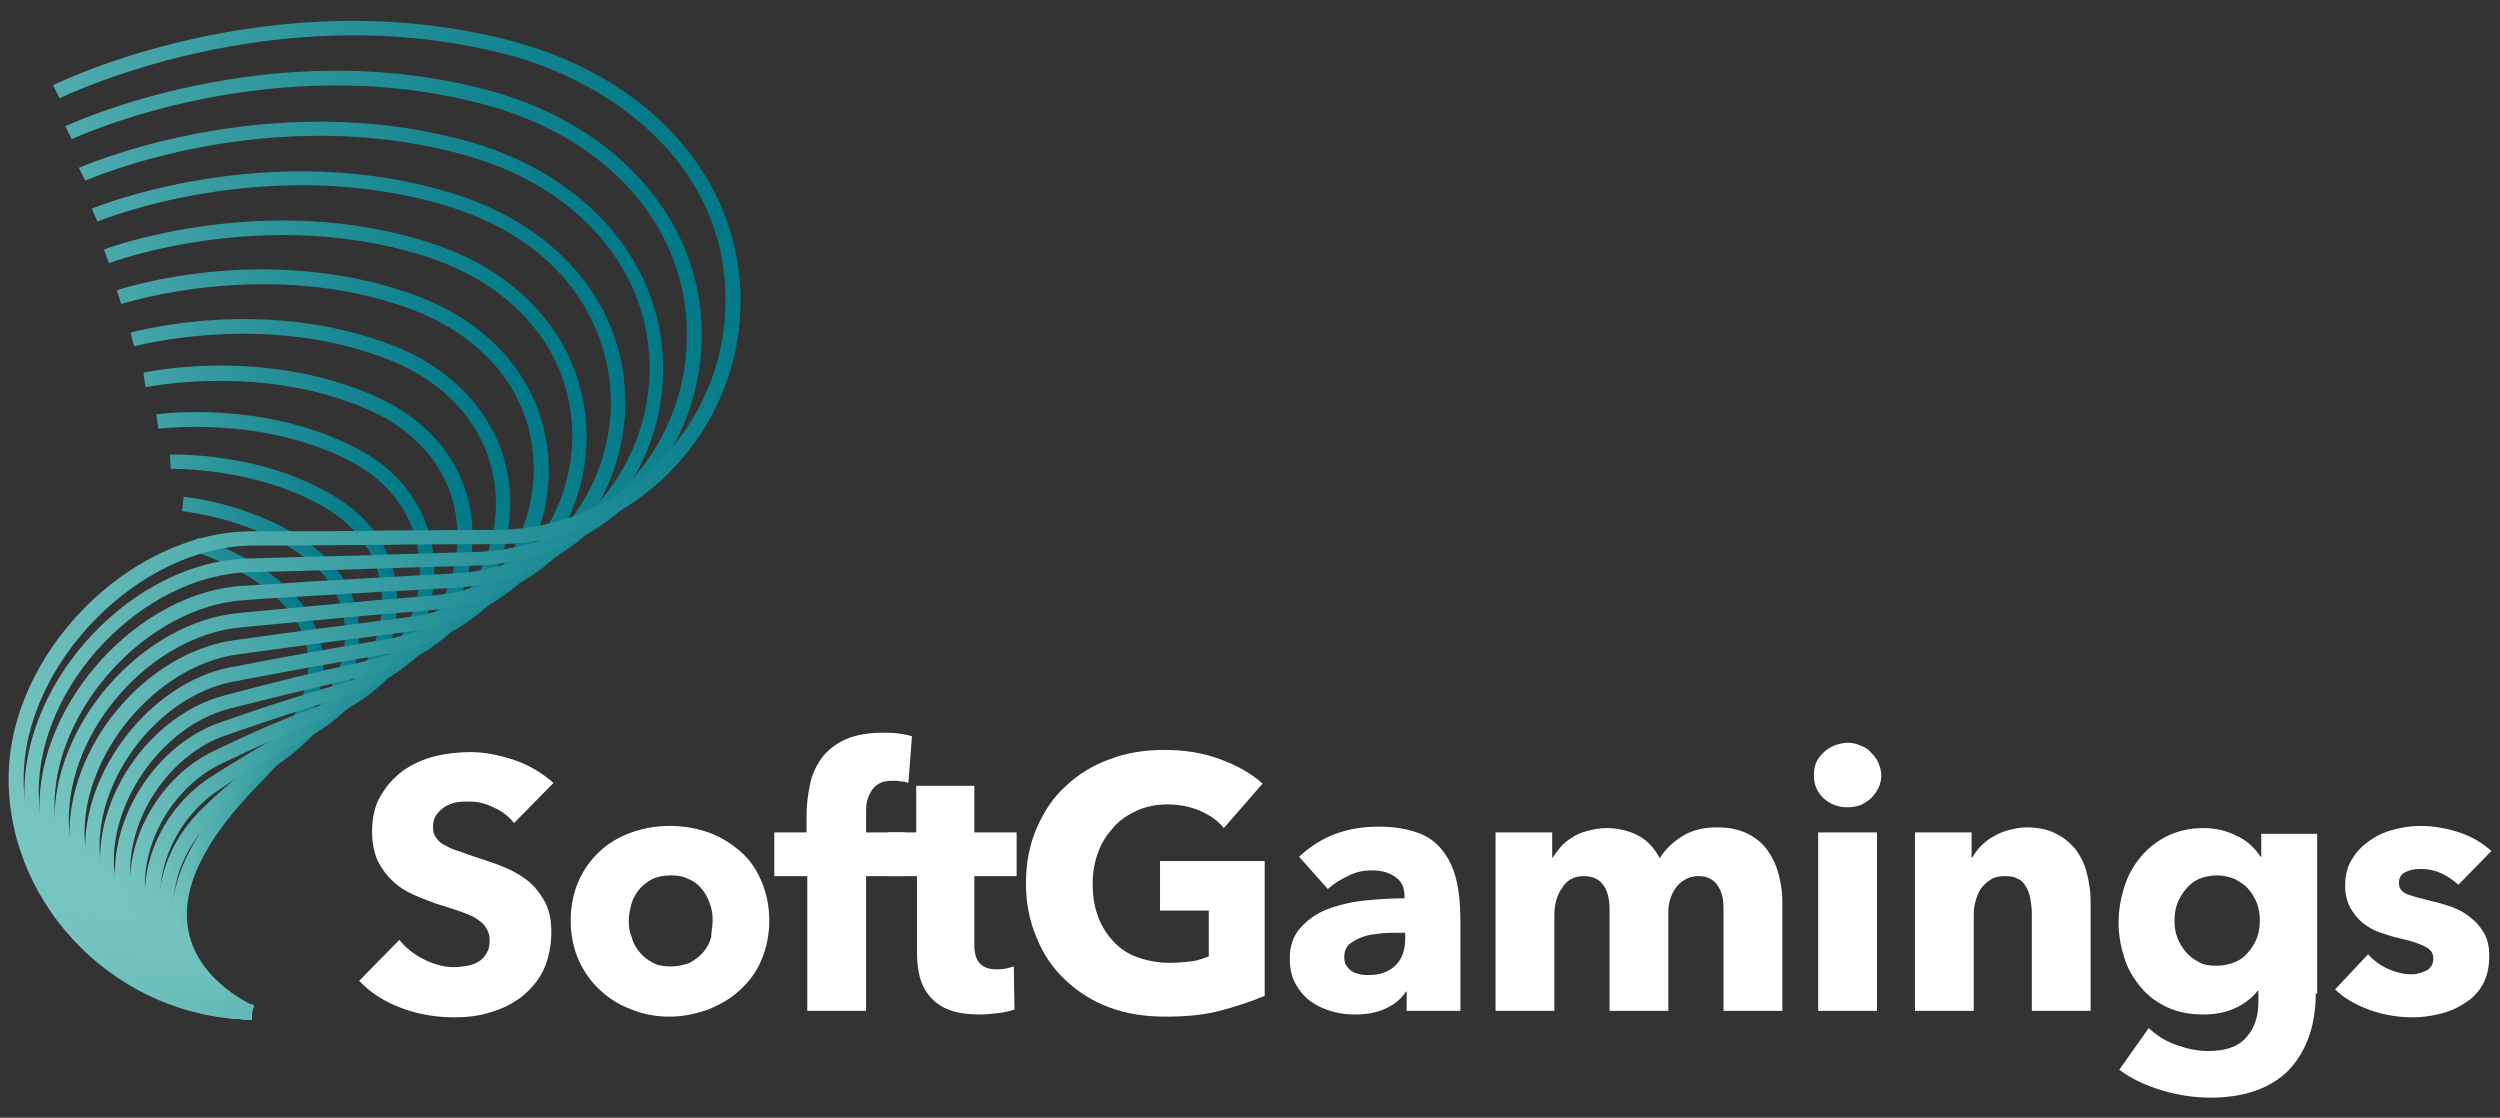 <?xml version="1.0" standalone="no"?>
<svg xmlns="http://www.w3.org/2000/svg" xmlns:xlink="http://www.w3.org/1999/xlink" version="1.1" id="SoftGamings--forDarkBackground" x="0" y="0" viewBox="0 0 348.7 155.9" xml:space="preserve"><rect x="0" y="0" width="348.7" height="155.9" fill="#333333" stroke="none"/><style>.st0{fill:#fff}</style><path class="st0" d="M71.7 114.8c-.7-.9-1.7-1.7-2.9-2.2-1.2-.6-2.3-.8-3.4-.8-.6 0-1.1 0-1.7.1-.6.1-1.1.3-1.6.6s-.9.7-1.2 1.1c-.3.4-.5 1-.5 1.7 0 .6.1 1.1.4 1.5s.6.8 1.1 1c.5.3 1.1.6 1.7.8.7.2 1.4.5 2.3.8 1.2.4 2.5.8 3.8 1.3 1.3.5 2.5 1.1 3.6 1.9 1.1.8 1.9 1.8 2.6 3 .7 1.2 1 2.7 1 4.4 0 2-.4 3.8-1.1 5.3s-1.8 2.7-3 3.7c-1.3 1-2.7 1.7-4.4 2.2-1.6.5-3.3.7-5 .7-2.5 0-5-.4-7.4-1.3-2.4-.9-4.3-2.1-5.9-3.8l5.6-5.7c.9 1.1 2 2 3.4 2.7 1.4.7 2.8 1.1 4.2 1.1.6 0 1.3-.1 1.9-.2.6-.1 1.1-.3 1.6-.6s.8-.7 1.1-1.2c.3-.5.4-1.1.4-1.8s-.2-1.2-.5-1.7-.8-.9-1.4-1.3c-.6-.4-1.4-.7-2.3-1-.9-.3-2-.7-3.1-1-1.1-.4-2.2-.8-3.3-1.3-1.1-.5-2.1-1.1-2.9-1.9-.9-.8-1.5-1.7-2.1-2.8-.5-1.1-.8-2.5-.8-4.1 0-2 .4-3.7 1.2-5 .8-1.4 1.8-2.5 3.1-3.5 1.3-.9 2.8-1.6 4.4-2 1.6-.4 3.3-.6 5-.6 2 0 4 .4 6.1 1.1 2.1.7 3.9 1.8 5.5 3.2l-5.5 5.6zm35.6 13.6c0 2-.4 3.9-1.1 5.5-.7 1.7-1.7 3-3 4.2-1.3 1.2-2.7 2-4.4 2.7-1.7.6-3.5 1-5.4 1-1.9 0-3.6-.3-5.3-1-1.7-.6-3.1-1.5-4.4-2.7s-2.2-2.5-3-4.2c-.7-1.6-1.1-3.5-1.1-5.5s.4-3.9 1.1-5.5c.7-1.6 1.7-3 3-4.2 1.2-1.1 2.7-2 4.4-2.6 1.7-.6 3.5-.9 5.3-.9 1.9 0 3.7.3 5.4.9 1.7.6 3.1 1.5 4.4 2.6 1.3 1.1 2.3 2.5 3 4.2.7 1.6 1.1 3.5 1.1 5.5zm-7.9 0c0-.8-.1-1.6-.4-2.4-.3-.8-.6-1.4-1.1-2s-1.1-1.1-1.9-1.4c-.7-.4-1.6-.5-2.5-.5-1 0-1.8.2-2.5.5-.7.4-1.3.8-1.8 1.4-.5.6-.9 1.3-1.1 2-.2.8-.4 1.5-.4 2.4 0 .8.1 1.6.4 2.3.2.8.6 1.5 1.1 2.1.5.6 1.1 1.1 1.9 1.5.7.4 1.6.5 2.5.5s1.8-.2 2.6-.5c.7-.4 1.4-.9 1.9-1.5s.9-1.3 1.1-2.1c0-.7.2-1.5.2-2.3zm27.3-19.2c-.3-.1-.6-.2-1-.2-.4-.1-.8-.1-1.2-.1-.8 0-1.4.1-1.9.4-.5.3-.8.6-1.1 1.1-.3.5-.5 1-.6 1.5-.1.6-.1 1.1-.1 1.7v2.5h5.5v6.1h-5.5V141h-8.2v-18.8H108v-6.1h4.5v-2.4c0-1.5.2-3 .5-4.4.3-1.4.9-2.6 1.7-3.7.8-1 1.9-1.9 3.3-2.5 1.4-.6 3.1-.9 5.2-.9.7 0 1.4 0 2.1.1.7.1 1.3.2 1.9.4l-.5 6.5z"/><path class="st0" d="M135.9 122.2v9.5c0 1.2.2 2 .7 2.6.5.6 1.3.9 2.4.9.4 0 .8 0 1.3-.1.4-.1.8-.2 1.1-.3l.1 6c-.6.2-1.3.4-2.2.5-.9.1-1.7.2-2.6.2-1.7 0-3.1-.2-4.2-.6-1.1-.4-2-1-2.7-1.8-.7-.8-1.2-1.7-1.5-2.8-.3-1.1-.4-2.3-.4-3.6v-10.5h-4v-6.1h3.9v-6.5h8.1v6.5h5.9v6.1h-5.9zm34.2 18.8c-2.3.6-4.8.8-7.6.8s-5.4-.4-7.8-1.3c-2.4-.9-4.4-2.2-6.1-3.8-1.7-1.6-3.1-3.6-4-5.9-1-2.3-1.5-4.8-1.5-7.6s.5-5.4 1.5-7.7 2.3-4.3 4.1-5.9c1.7-1.6 3.8-2.9 6.1-3.7 2.3-.9 4.9-1.3 7.6-1.3 2.8 0 5.4.4 7.8 1.3s4.4 2 5.9 3.4l-5.4 6.2c-.8-1-1.9-1.8-3.3-2.4-1.4-.6-2.9-.9-4.6-.9-1.5 0-2.9.3-4.1.8-1.3.6-2.4 1.3-3.3 2.3-.9 1-1.7 2.1-2.2 3.5-.5 1.3-.8 2.8-.8 4.4 0 1.6.2 3.1.7 4.5.5 1.4 1.2 2.5 2.1 3.5.9 1 2 1.8 3.4 2.3 1.4.5 2.9.8 4.6.8 1 0 2-.1 2.9-.2s1.7-.4 2.5-.7V127h-6.8v-6.9h14.6v18.8c-1.9.8-4 1.5-6.3 2.1zm11.1-21.5c1.5-1.4 3.2-2.5 5.1-3.2 1.9-.7 3.9-1 6-1s3.9.3 5.3.8c1.5.5 2.6 1.3 3.5 2.4.9 1.1 1.6 2.5 2 4.1.4 1.6.6 3.6.6 5.9V141h-7.5v-2.7h-.1c-.6 1-1.6 1.8-2.9 2.4-1.3.6-2.7.8-4.2.8-1 0-2-.1-3.1-.4-1.1-.3-2-.7-2.9-1.3-.9-.6-1.6-1.4-2.2-2.4-.6-1-.9-2.2-.9-3.7 0-1.8.5-3.2 1.5-4.3 1-1.1 2.2-2 3.8-2.6 1.6-.6 3.3-1 5.2-1.2 1.9-.2 3.8-.3 5.5-.3v-.3c0-1.2-.4-2.1-1.3-2.7-.9-.6-1.9-.9-3.2-.9-1.2 0-2.3.2-3.4.8-1.1.5-2 1.1-2.8 1.8l-4-4.5zm15 10.6h-1c-.9 0-1.8 0-2.7.1-.9.1-1.7.2-2.5.5s-1.3.6-1.8 1c-.5.5-.7 1-.7 1.8 0 .5.1.9.3 1.2.2.3.5.6.8.8.3.2.7.3 1.1.4.4.1.9.1 1.2.1 1.7 0 2.9-.5 3.8-1.4.9-.9 1.3-2.2 1.3-3.7v-.8zm44.2 10.9v-13.6c0-.7 0-1.4-.1-2-.1-.7-.3-1.2-.6-1.7s-.6-.8-1.1-1.1c-.5-.3-1-.4-1.8-.4-.7 0-1.3.2-1.8.5s-1 .7-1.3 1.2c-.4.5-.6 1.1-.8 1.7-.2.7-.2 1.3-.2 2V141h-8.2v-14.2c0-1.4-.3-2.6-.9-3.4-.6-.8-1.5-1.2-2.7-1.2-1.3 0-2.3.5-3 1.6-.7 1-1.1 2.3-1.1 3.8V141h-8.2v-24.9h7.9v3.5h.1c.3-.5.7-1 1.1-1.5s1-.9 1.6-1.3c.6-.4 1.3-.7 2.1-.9.8-.2 1.6-.4 2.6-.4 1.8 0 3.3.4 4.6 1.1s2.2 1.8 2.9 3.1c.8-1.3 1.9-2.3 3.2-3.1 1.3-.8 2.9-1.2 4.8-1.2 1.7 0 3.1.3 4.3.9 1.2.6 2.1 1.4 2.8 2.4.7 1 1.2 2.1 1.5 3.3.3 1.2.5 2.4.5 3.6V141h-8.2zm22-32.9c0 .6-.1 1.2-.4 1.8s-.6 1-1 1.4c-.4.4-.9.7-1.5 1-.6.2-1.2.3-1.8.3-1.3 0-2.4-.4-3.4-1.3-.9-.9-1.3-1.9-1.3-3.2 0-.6.1-1.2.3-1.7.2-.5.6-1 1-1.4.4-.4.9-.7 1.5-1 .6-.2 1.2-.4 1.9-.4.6 0 1.2.1 1.8.4.6.2 1.1.5 1.5 1 .4.4.8.9 1 1.4s.4 1.1.4 1.7zm-8.8 32.9v-24.9h8.2V141h-8.2zm29.8 0v-13.6c0-.7-.1-1.4-.2-2-.1-.6-.3-1.2-.6-1.7s-.6-.9-1.1-1.1c-.5-.3-1.1-.4-1.8-.4s-1.4.1-1.9.4c-.5.3-1 .7-1.4 1.2-.4.5-.6 1.1-.8 1.7-.2.7-.3 1.3-.3 2V141h-8.2v-24.9h7.9v3.5h.1c.3-.5.7-1.1 1.2-1.6s1.1-1 1.7-1.3c.6-.4 1.4-.7 2.1-.9.8-.2 1.6-.4 2.5-.4 1.7 0 3.1.3 4.2.9 1.2.6 2.1 1.4 2.8 2.3.7 1 1.2 2 1.5 3.3.3 1.2.5 2.5.5 3.7V141h-8.2zm39.6-2.4c0 2.4-.4 4.6-1.1 6.4-.7 1.8-1.7 3.3-2.9 4.5-1.3 1.2-2.8 2.1-4.6 2.7-1.8.6-3.8.9-6 .9s-4.5-.3-6.8-1-4.3-1.6-6-2.9l4.1-5.8c1.2 1.1 2.5 1.9 4 2.4 1.4.5 2.9.8 4.3.8 2.4 0 4.2-.6 5.3-1.9 1.2-1.3 1.7-3 1.7-5v-1.5h-.1c-.8 1-1.8 1.8-3.1 2.4-1.3.6-2.8.9-4.4.9-1.9 0-3.6-.3-5.1-1-1.5-.7-2.7-1.6-3.7-2.8-1-1.2-1.8-2.5-2.3-4.1s-.8-3.2-.8-4.9.3-3.4.8-5 1.3-3 2.3-4.2c1-1.2 2.3-2.2 3.7-2.9 1.5-.7 3.1-1.1 5-1.1 1.6 0 3.1.3 4.5 1 1.4.6 2.6 1.6 3.5 3h.1v-3.2h7.8v22.3zm-7.8-10.2c0-.8-.1-1.6-.4-2.4s-.7-1.4-1.2-2c-.5-.6-1.2-1-1.9-1.4-.7-.3-1.6-.5-2.5-.5-.9 0-1.8.2-2.5.5s-1.3.8-1.8 1.4-.9 1.2-1.2 2-.4 1.6-.4 2.4c0 .8.1 1.6.4 2.4.3.8.7 1.4 1.2 2s1.1 1 1.8 1.4c.7.4 1.5.5 2.5.5.9 0 1.8-.2 2.5-.5.8-.3 1.4-.8 1.9-1.4.5-.6.9-1.2 1.2-2 .3-.8.4-1.6.4-2.4zm27.7-5c-.7-.6-1.5-1.2-2.4-1.6-.9-.4-1.8-.6-2.8-.6-.8 0-1.5.1-2.1.4-.7.3-1 .8-1 1.6 0 .7.4 1.2 1.1 1.5.7.3 1.9.6 3.5 1 .9.2 1.9.5 2.8.8 1 .4 1.8.8 2.6 1.5.8.6 1.4 1.3 1.9 2.2.5.9.7 1.9.7 3.1 0 1.6-.3 2.9-.9 4-.6 1.1-1.5 2-2.5 2.6-1 .7-2.2 1.2-3.4 1.5-1.3.3-2.5.5-3.8.5-2 0-4-.3-6-1-1.9-.7-3.6-1.6-4.9-2.9l4.6-4.9c.7.8 1.6 1.5 2.7 2s2.2.8 3.4.8c.7 0 1.3-.2 2-.5.6-.3 1-.9 1-1.7 0-.8-.4-1.3-1.2-1.7-.8-.4-2-.8-3.8-1.2-.9-.2-1.7-.5-2.6-.8-.9-.3-1.6-.8-2.3-1.3-.7-.6-1.2-1.3-1.7-2.1-.4-.8-.7-1.8-.7-3 0-1.5.3-2.8 1-3.8.6-1.1 1.5-1.9 2.5-2.6s2.1-1.2 3.3-1.5c1.2-.3 2.4-.5 3.6-.5 1.9 0 3.7.3 5.5.9 1.8.6 3.3 1.5 4.5 2.6l-4.6 4.7z"/><linearGradient id="SVGID_1_" gradientUnits="userSpaceOnUse" x1="17.999" y1="113.335" x2="49.309" y2="101.939"><stop offset="0" stop-color="#77c6c0"/><stop offset="1" stop-color="#007887"/></linearGradient><path d="M34.7 142.1c-.4-.1-8.8-3.7-10.4-11.8-1.3-6.6 2.2-14.1 10.4-22.4 6.7-6.7 9.3-12.7 8-18-2.3-9-15.6-13-15.8-13l.6-1.9c.6.2 14.6 4.3 17.2 14.4 1.5 6-1.3 12.7-8.5 19.9-7.7 7.8-11.1 14.7-9.9 20.6 1.4 7.1 9.1 10.4 9.2 10.4l-.8 1.8z" fill="url(#SVGID_1_)"/><linearGradient id="SVGID_2_" gradientUnits="userSpaceOnUse" x1="15.724" y1="111.028" x2="54.242" y2="97.009"><stop offset="0" stop-color="#77c6c0"/><stop offset="1" stop-color="#007887"/></linearGradient><path d="M35.1 142.2c-2.3 0-10.6-4.7-12.6-12.7-1.2-5.9 1-12.3 6-17 3-2.9 5.8-5.2 9.5-7.8 5.2-3.6 8.6-8.2 9.7-12.8 1.3-5.3-.3-10.2-4.5-13.6-7.2-5.9-17.7-7-17.8-7l.2-2c.5 0 11.2 1.2 18.8 7.5 4.8 4 6.7 9.5 5.2 15.6-1.2 5.1-5 10.1-10.5 14-3.6 2.5-6.3 4.8-9.2 7.6-4.5 4.3-6.5 10-5.4 15.2 1.8 7.2 9.4 11.1 10.6 11.1v1.9z" fill="url(#SVGID_2_)"/><linearGradient id="SVGID_3_" gradientUnits="userSpaceOnUse" x1="13.38" y1="108.665" x2="59.321" y2="91.943"><stop offset="0" stop-color="#77c6c0"/><stop offset="1" stop-color="#007887"/></linearGradient><path d="M35.1 142.2c-4 0-12.9-5.8-14.7-14.8-1.1-7.1 2.5-14.7 8.8-18.9 3.6-2.3 6.8-4.3 11.9-7C47.5 98.3 52 92.8 53 86.9c1.2-6.4-1.4-12.1-7-15.7-9.8-6.1-22.1-5.8-22.2-5.8l-.1-2c.5 0 13.1-.4 23.4 6.1 6.4 4 9.3 10.4 8 17.7-1.2 6.5-6 12.5-12.9 16.1-5 2.6-8.2 4.5-11.7 6.9-5.6 3.7-8.9 10.6-8 16.8 1.6 8 9.8 13.1 12.8 13.1l-.2 2.1z" fill="url(#SVGID_3_)"/><linearGradient id="SVGID_4_" gradientUnits="userSpaceOnUse" x1="11.007" y1="106.324" x2="64.478" y2="86.862"><stop offset="0" stop-color="#77c6c0"/><stop offset="1" stop-color="#007887"/></linearGradient><path d="M35.1 142.2c-5.6 0-15.2-6.8-16.9-16.9-.9-8.2 4.1-17 11.7-20.6 5.2-2.5 8.9-4.1 14.4-6.2 7.6-2.9 13.1-9.4 14.1-16.5 1-7.5-2.6-14.1-9.6-17.7-12.3-6.4-26.6-4.5-26.7-4.5l-.3-2c.6-.1 15-2 27.9 4.7 7.8 4 11.8 11.4 10.7 19.8-1.1 8-7 14.9-15.3 18.1-5.5 2.1-9 3.6-14.2 6.1-6.8 3.3-11.4 11.2-10.6 18.6 1.5 9.4 10.5 15.2 14.9 15.2l-.1 1.9z" fill="url(#SVGID_4_)"/><linearGradient id="SVGID_5_" gradientUnits="userSpaceOnUse" x1="8.631" y1="103.991" x2="69.73" y2="81.753"><stop offset="0" stop-color="#77c6c0"/><stop offset="1" stop-color="#007887"/></linearGradient><path d="M35.1 142.2c-7.7 0-17.6-8.3-19-19-.8-9.2 5.7-19.3 14.5-22.4 6.3-2.2 10.2-3.5 16.8-5.4 8.8-2.6 15.4-10 16.3-18.4.9-8.6-3.6-16-12.2-19.8-14.8-6.6-31-3.2-31.2-3.2l-.3-2c.7-.2 16.9-3.6 32.4 3.3 9.4 4.2 14.4 12.3 13.4 21.8-1 9.2-8.1 17.3-17.7 20.1-6.5 1.9-10.4 3.2-16.7 5.4-8 2.8-13.9 11.9-13.2 20.3.9 6.8 8.1 17.2 17 17.2l-.1 2.1z" fill="url(#SVGID_5_)"/><linearGradient id="SVGID_6_" gradientUnits="userSpaceOnUse" x1="6.219" y1="101.675" x2="74.959" y2="76.656"><stop offset="0" stop-color="#77c6c0"/><stop offset="1" stop-color="#007887"/></linearGradient><path d="M35.1 142.2c-9 0-19.9-9.1-21.1-21.1-.7-10.4 7.3-21.5 17.3-24.1 7.5-2 11.6-3 19.3-4.7C60.7 90.1 68.3 81.7 69.1 72c.8-9.6-4.9-17.9-14.8-21.8-17.4-6.9-35.4-1.9-35.6-1.9l-.5-1.9c.8-.2 18.9-5.2 36.9 1.9 10.7 4.3 16.9 13.4 16 23.9C70.2 82.7 62 91.8 51 94.3 43.4 96 39.3 97 31.8 98.9c-9 2.4-16.4 12.7-15.9 22 .9 8.9 9.4 19.2 19.1 19.3l.1 2z" fill="url(#SVGID_6_)"/><linearGradient id="SVGID_7_" gradientUnits="userSpaceOnUse" x1="3.783" y1="99.371" x2="80.259" y2="71.536"><stop offset="0" stop-color="#77c6c0"/><stop offset="1" stop-color="#007887"/></linearGradient><path d="M35.1 142.2c-10.1 0-22.2-9.6-23.2-23.2-.5-11.4 9.1-23.7 20.1-25.9 8.8-1.7 13.3-2.5 21.7-3.9C65 87.3 73.7 78 74.4 66.9c.7-10.7-6-19.8-17.4-23.9-19.9-7.2-39.9-.6-40.1-.6l-.6-1.9c.8-.3 20.8-6.8 41.4.6 12.3 4.4 19.5 14.4 18.8 26-.7 12-10.1 22.1-22.4 24.1-8.4 1.4-12.8 2.2-21.7 3.9-10.2 2-19 13.3-18.5 23.8.8 10 10 21.3 21.2 21.3v2z" fill="url(#SVGID_7_)"/><linearGradient id="SVGID_8_" gradientUnits="userSpaceOnUse" x1="1.407" y1="97.045" x2="85.572" y2="66.412"><stop offset="0" stop-color="#77c6c0"/><stop offset="1" stop-color="#007887"/></linearGradient><path d="M35.1 142.2c-12.7 0-24.6-11.9-25.4-25.3-.4-12.7 10.5-25.8 22.9-27.6 10-1.4 14.8-2 24.2-3.2 12.7-1.5 22.4-11.7 23-24.2.5-11.8-7.1-21.7-20-26-22.5-7.4-44.4.7-44.6.8l-.7-1.9c.2-.1 22.7-8.5 45.9-.8 13.7 4.5 21.9 15.3 21.4 28-.6 13.5-11 24.5-24.7 26.1-9.4 1.2-14.1 1.8-24.1 3.2-11.3 1.6-21.6 14-21.2 25.5.7 12.4 11.6 23.3 23.4 23.4l-.1 2z" fill="url(#SVGID_8_)"/><linearGradient id="SVGID_9_" gradientUnits="userSpaceOnUse" x1="-1.057" y1="94.743" x2="90.893" y2="61.276"><stop offset="0" stop-color="#77c6c0"/><stop offset="1" stop-color="#007887"/></linearGradient><path d="M35.1 142.2c-14.3-.1-26.9-12.6-27.5-27.4-.3-13.8 12.2-28 25.7-29.3C44.9 84.4 50 83.9 60 83.1 73.9 82 84.7 70.7 85.2 56.9c.3-10.1-5.5-22.8-22.6-28.1-25.1-7.7-48.8 2-49 2.1l-.8-1.8C13 29 37.4 19 63.2 27c15.2 4.7 24.4 16.2 24 30-.5 14.8-12.1 26.9-27 28.1-9.9.8-15 1.3-26.6 2.4-12.6 1.2-24.3 14.4-24 27.3.5 13.5 12.5 25.4 25.5 25.4v2z" fill="url(#SVGID_9_)"/><linearGradient id="SVGID_10_" gradientUnits="userSpaceOnUse" x1="-3.491" y1="92.411" x2="96.152" y2="56.144"><stop offset="0" stop-color="#77c6c0"/><stop offset="1" stop-color="#007887"/></linearGradient><path d="M35.1 142.2c-15.6-.1-29.2-13.5-29.6-29.4C5.3 97.9 19.4 82.5 34 81.7c3.6-.2 6.7-.4 9.4-.6 6.9-.4 11.9-.7 19.7-1.1 15.1-.7 27.2-13.1 27.5-28.1.3-13.8-9.6-25.6-25.2-30.1-27.6-8-53.3 3.3-53.5 3.4l-.9-1.8c.3-.1 26.6-11.7 54.9-3.5C82.3 24.7 92.8 37.3 92.5 52c-.3 16-13.2 29.2-29.3 30-7.8.4-12.8.7-19.6 1.1-2.7.2-5.8.3-9.4.6-13.6.8-26.8 15.2-26.6 29 .4 14.8 13 27.4 27.6 27.5l-.1 2z" fill="url(#SVGID_10_)"/><linearGradient id="SVGID_11_" gradientUnits="userSpaceOnUse" x1="-5.937" y1="90.061" x2="101.473" y2="50.967"><stop offset="0" stop-color="#77c6c0"/><stop offset="1" stop-color="#007887"/></linearGradient><path d="M35.1 142.2c-17-.1-31.5-14.5-31.7-31.5-.1-16.2 15.3-32.4 31.2-32.8 6.2-.2 10.8-.3 15-.4 5.3-.2 10-.3 16.5-.5 16.5-.4 29.6-13.6 29.7-30C96 32 85.1 19.4 68 14.7c-30.2-8.3-57.7 4.6-58 4.7l-.9-1.8c.3-.1 28.5-13.4 59.4-4.9 18 5 29.5 18.4 29.4 34.2-.2 17.6-14.1 31.6-31.7 32-6.5.2-11.2.3-16.5.5-4.2.1-8.8.3-15 .4-14.9.5-29.4 15.7-29.3 30.8.2 16 13.8 29.5 29.7 29.6v2z" fill="url(#SVGID_11_)"/><linearGradient id="SVGID_12_" gradientUnits="userSpaceOnUse" x1="-8.39" y1="87.7" x2="106.787" y2="45.779"><stop offset="0" stop-color="#77c6c0"/><stop offset="1" stop-color="#007887"/></linearGradient><path d="M35.1 142.2c-18.4-.1-33.9-15.5-33.9-33.6 0-17.4 16.8-34.5 34-34.5 7.9 0 13.3 0 18.6-.1 4.8 0 9.4-.1 15.4-.1 17.6 0 32-14.3 32-32 0-19.4-16.4-30.6-30.5-34.3C38-.9 8.6 13.6 8.3 13.7l-.9-1.8c.3-.2 30.4-15 63.9-6.2 19.4 5.1 32 19.3 32 36.2 0 18.7-15.2 34-34 34-6.1 0-10.6 0-15.4.1-5.3 0-10.7.1-18.6.1-15.8 0-32 16.4-32 32.5 0 17.1 14.6 31.6 31.9 31.6l-.1 2z" fill="url(#SVGID_12_)"/></svg>
